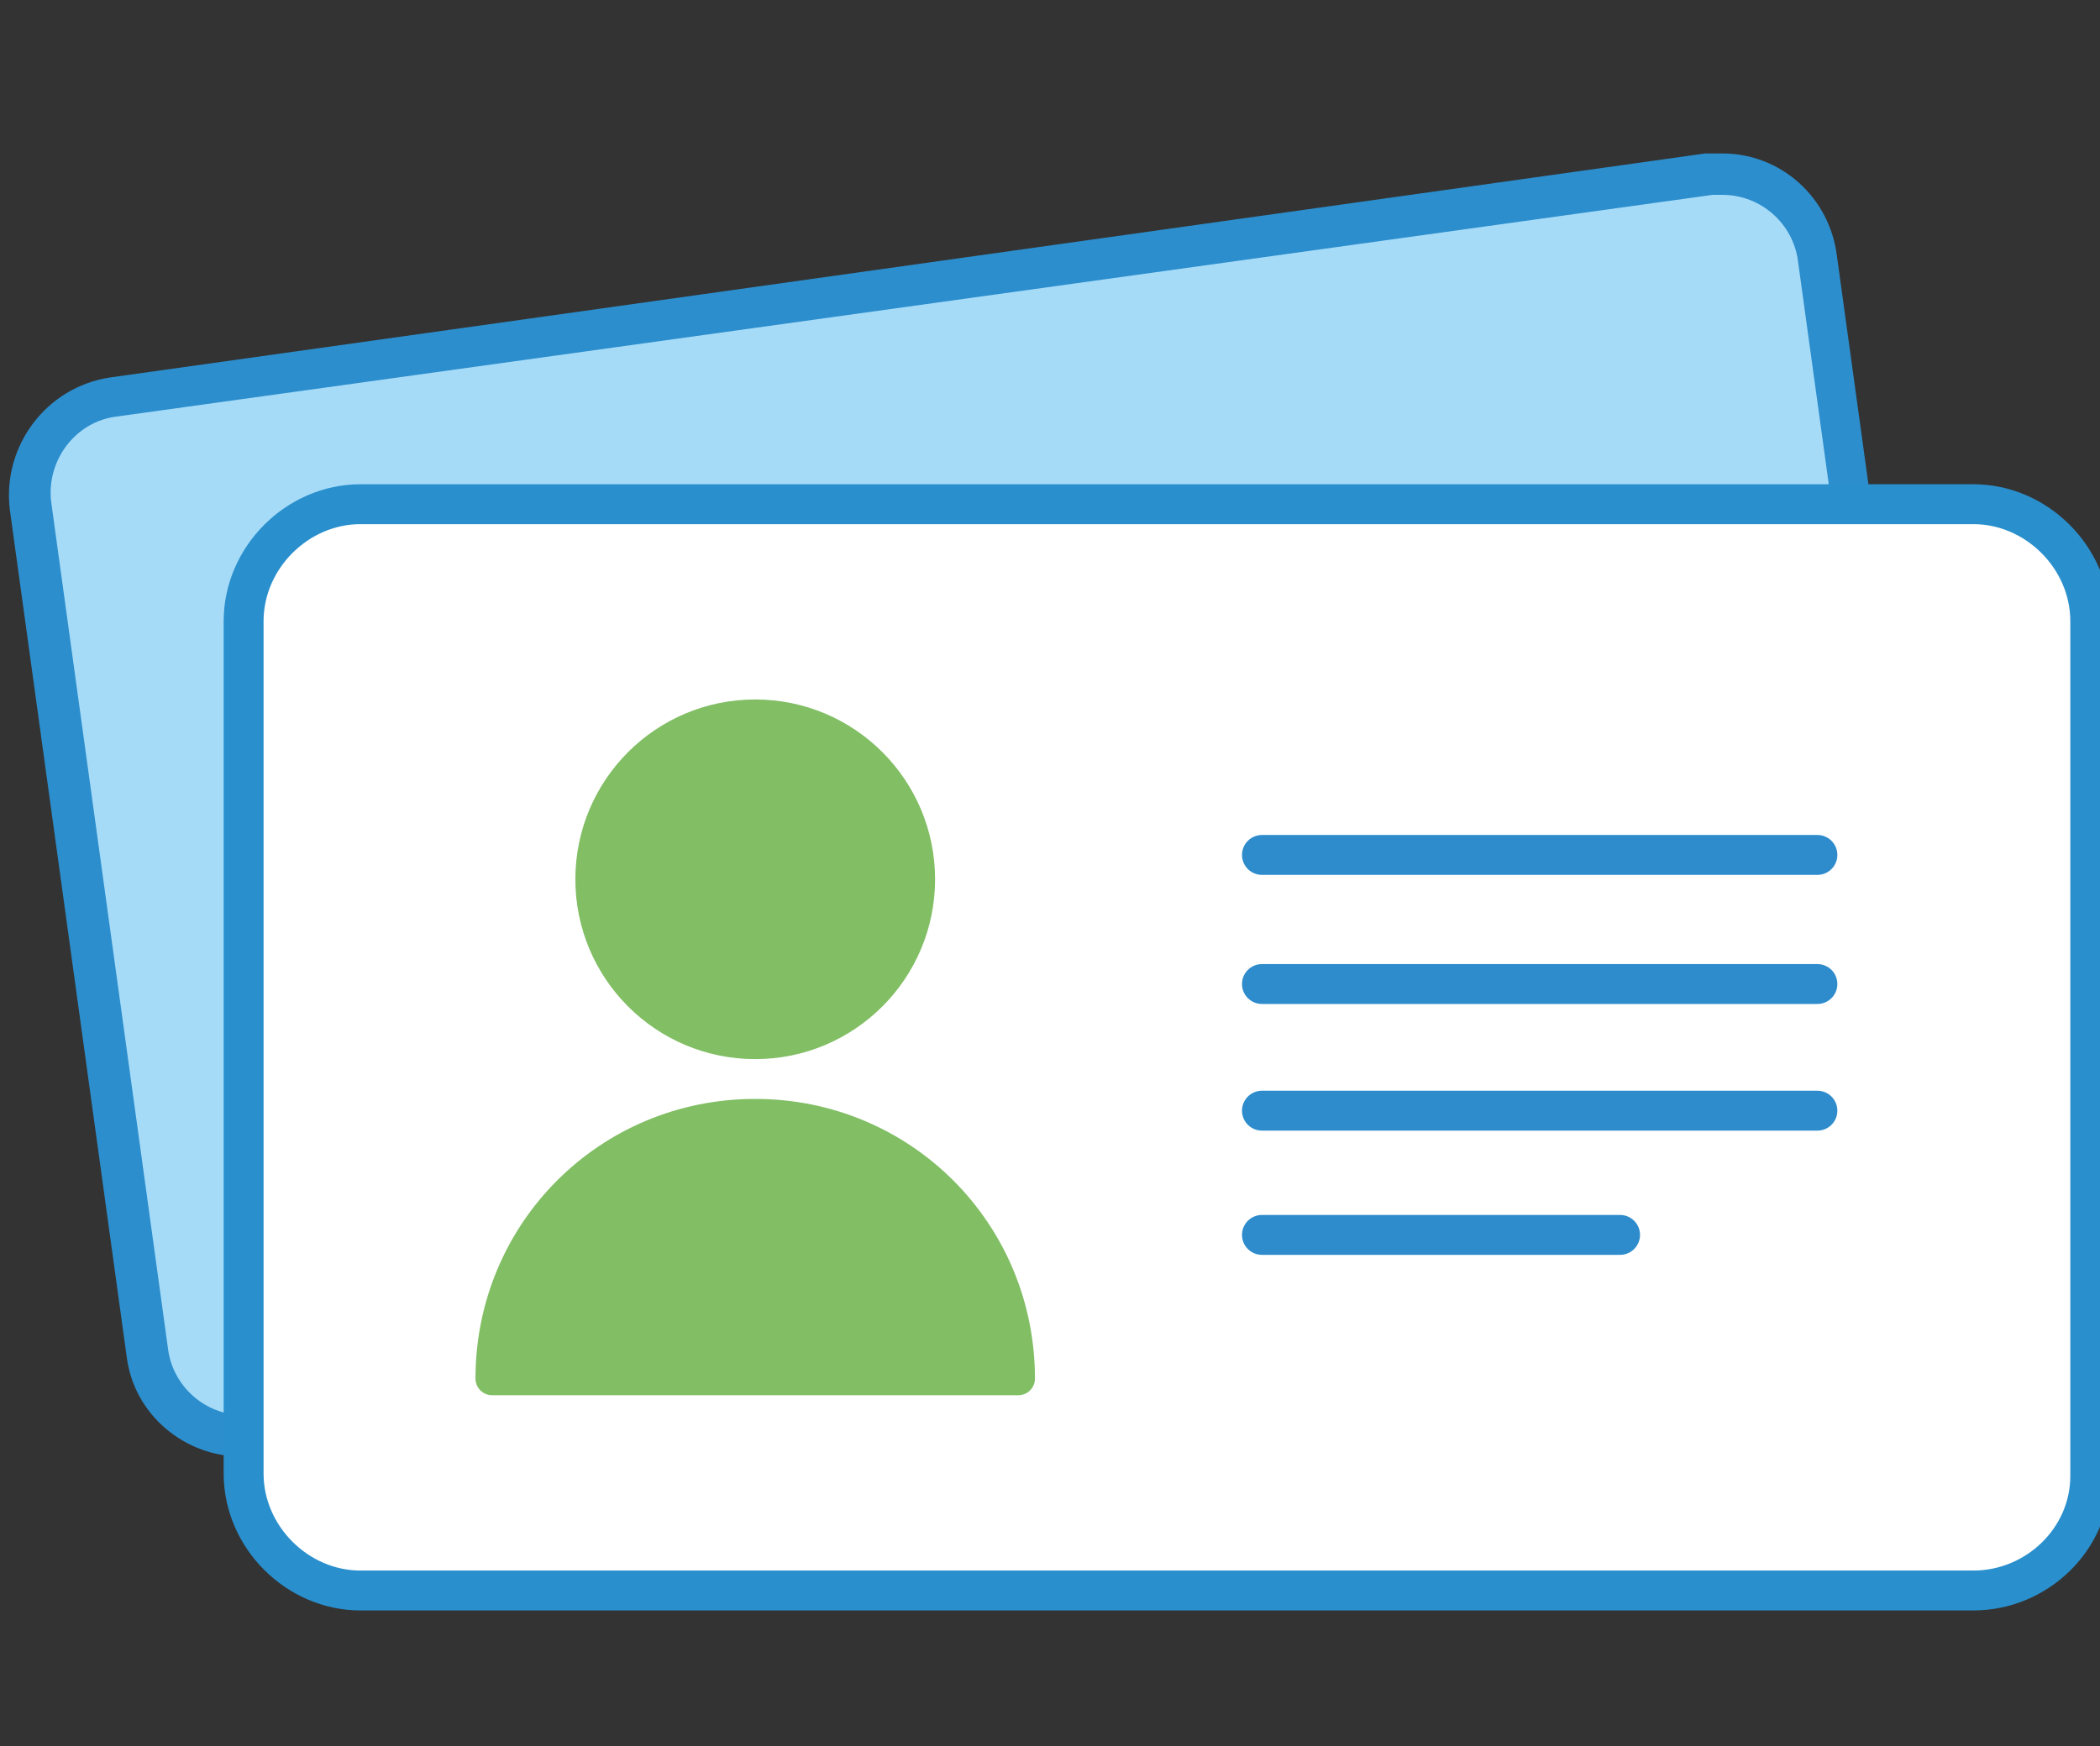 <?xml version="1.0" encoding="utf-8"?>
<!-- Generator: Adobe Illustrator 24.1.0, SVG Export Plug-In . SVG Version: 6.00 Build 0)  -->
<svg version="1.1" id="Layer_1" xmlns="http://www.w3.org/2000/svg" xmlns:xlink="http://www.w3.org/1999/xlink" x="0px" y="0px"
	 viewBox="0 0 86.2 71.7" enable-background="new 0 0 86.2 71.7" xml:space="preserve">
<rect x="0" y="0" width="86.2" height="71.7" fill="#333333" stroke="none"/>
<g>
	<g>
		<path fill="#A6DBF8" d="M10,58.9c-2,0-3.7-1.5-3.9-3.4L1.3,20.7c-0.1-1,0.1-2.1,0.8-2.9c0.6-0.8,1.6-1.4,2.6-1.5l65.5-9.1
			c0.2,0,0.4,0,0.5,0c2,0,3.7,1.5,3.9,3.4l4.8,34.8c0.1,1-0.1,2.1-0.8,2.9s-1.6,1.4-2.6,1.5l-65.5,9.1C10.4,58.9,10.2,58.9,10,58.9z
			"/>
		<path fill="#2C8ECD" d="M70.7,8c1.6,0,2.9,1.2,3.1,2.7l4.8,34.8c0.2,1.7-1,3.3-2.7,3.5l-65.5,9.1c-0.1,0-0.3,0-0.4,0
			c-1.6,0-2.9-1.2-3.1-2.7L2.1,20.6c-0.2-1.7,1-3.3,2.7-3.5L70.3,8C70.4,8,70.6,8,70.7,8 M70.7,6.3c-0.2,0-0.4,0-0.7,0L4.5,15.5
			c-2.6,0.4-4.4,2.8-4.1,5.4l4.8,34.8c0.3,2.4,2.4,4.1,4.7,4.1c0.2,0,0.4,0,0.7,0l65.5-9.1c2.6-0.4,4.4-2.8,4.1-5.4l-4.8-34.8
			C75.1,8.1,73.1,6.3,70.7,6.3L70.7,6.3z"/>
	</g>
	
		<path fill="#FFFFFF" stroke="#298FCD" stroke-width="1.638" stroke-linecap="round" stroke-linejoin="round" stroke-miterlimit="10" d="
		M81,65.3H14.8c-2.6,0-4.8-2.2-4.8-4.8V25.5c0-2.6,2.2-4.8,4.8-4.8H81c2.6,0,4.8,2.2,4.8,4.8v35.1C85.8,63.2,83.6,65.3,81,65.3z"/>
	<g>
		
			<circle fill="#81BE64" stroke="#81BE64" stroke-width="1.365" stroke-linecap="round" stroke-linejoin="round" stroke-miterlimit="10" cx="31" cy="36.1" r="6.7"/>
		
			<path fill="#81BE64" stroke="#81BE64" stroke-width="1.365" stroke-linecap="round" stroke-linejoin="round" stroke-miterlimit="10" d="
			M31,45.8c-6,0-10.8,4.8-10.8,10.8h21.6C41.8,50.6,37,45.8,31,45.8z"/>
	</g>
	<g>
		
			<line fill="#A6DBF8" stroke="#2E8CCC" stroke-width="1.638" stroke-linecap="round" stroke-linejoin="round" stroke-miterlimit="10" x1="51.8" y1="45.6" x2="74.6" y2="45.6"/>
		
			<line fill="#A6DBF8" stroke="#2E8CCC" stroke-width="1.638" stroke-linecap="round" stroke-linejoin="round" stroke-miterlimit="10" x1="51.8" y1="50.7" x2="66.5" y2="50.7"/>
		
			<line fill="#A6DBF8" stroke="#2E8CCC" stroke-width="1.638" stroke-linecap="round" stroke-linejoin="round" stroke-miterlimit="10" x1="51.8" y1="40.4" x2="74.6" y2="40.4"/>
		
			<line fill="#A6DBF8" stroke="#2E8CCC" stroke-width="1.638" stroke-linecap="round" stroke-linejoin="round" stroke-miterlimit="10" x1="51.8" y1="35.1" x2="74.6" y2="35.1"/>
	</g>
</g>
</svg>
